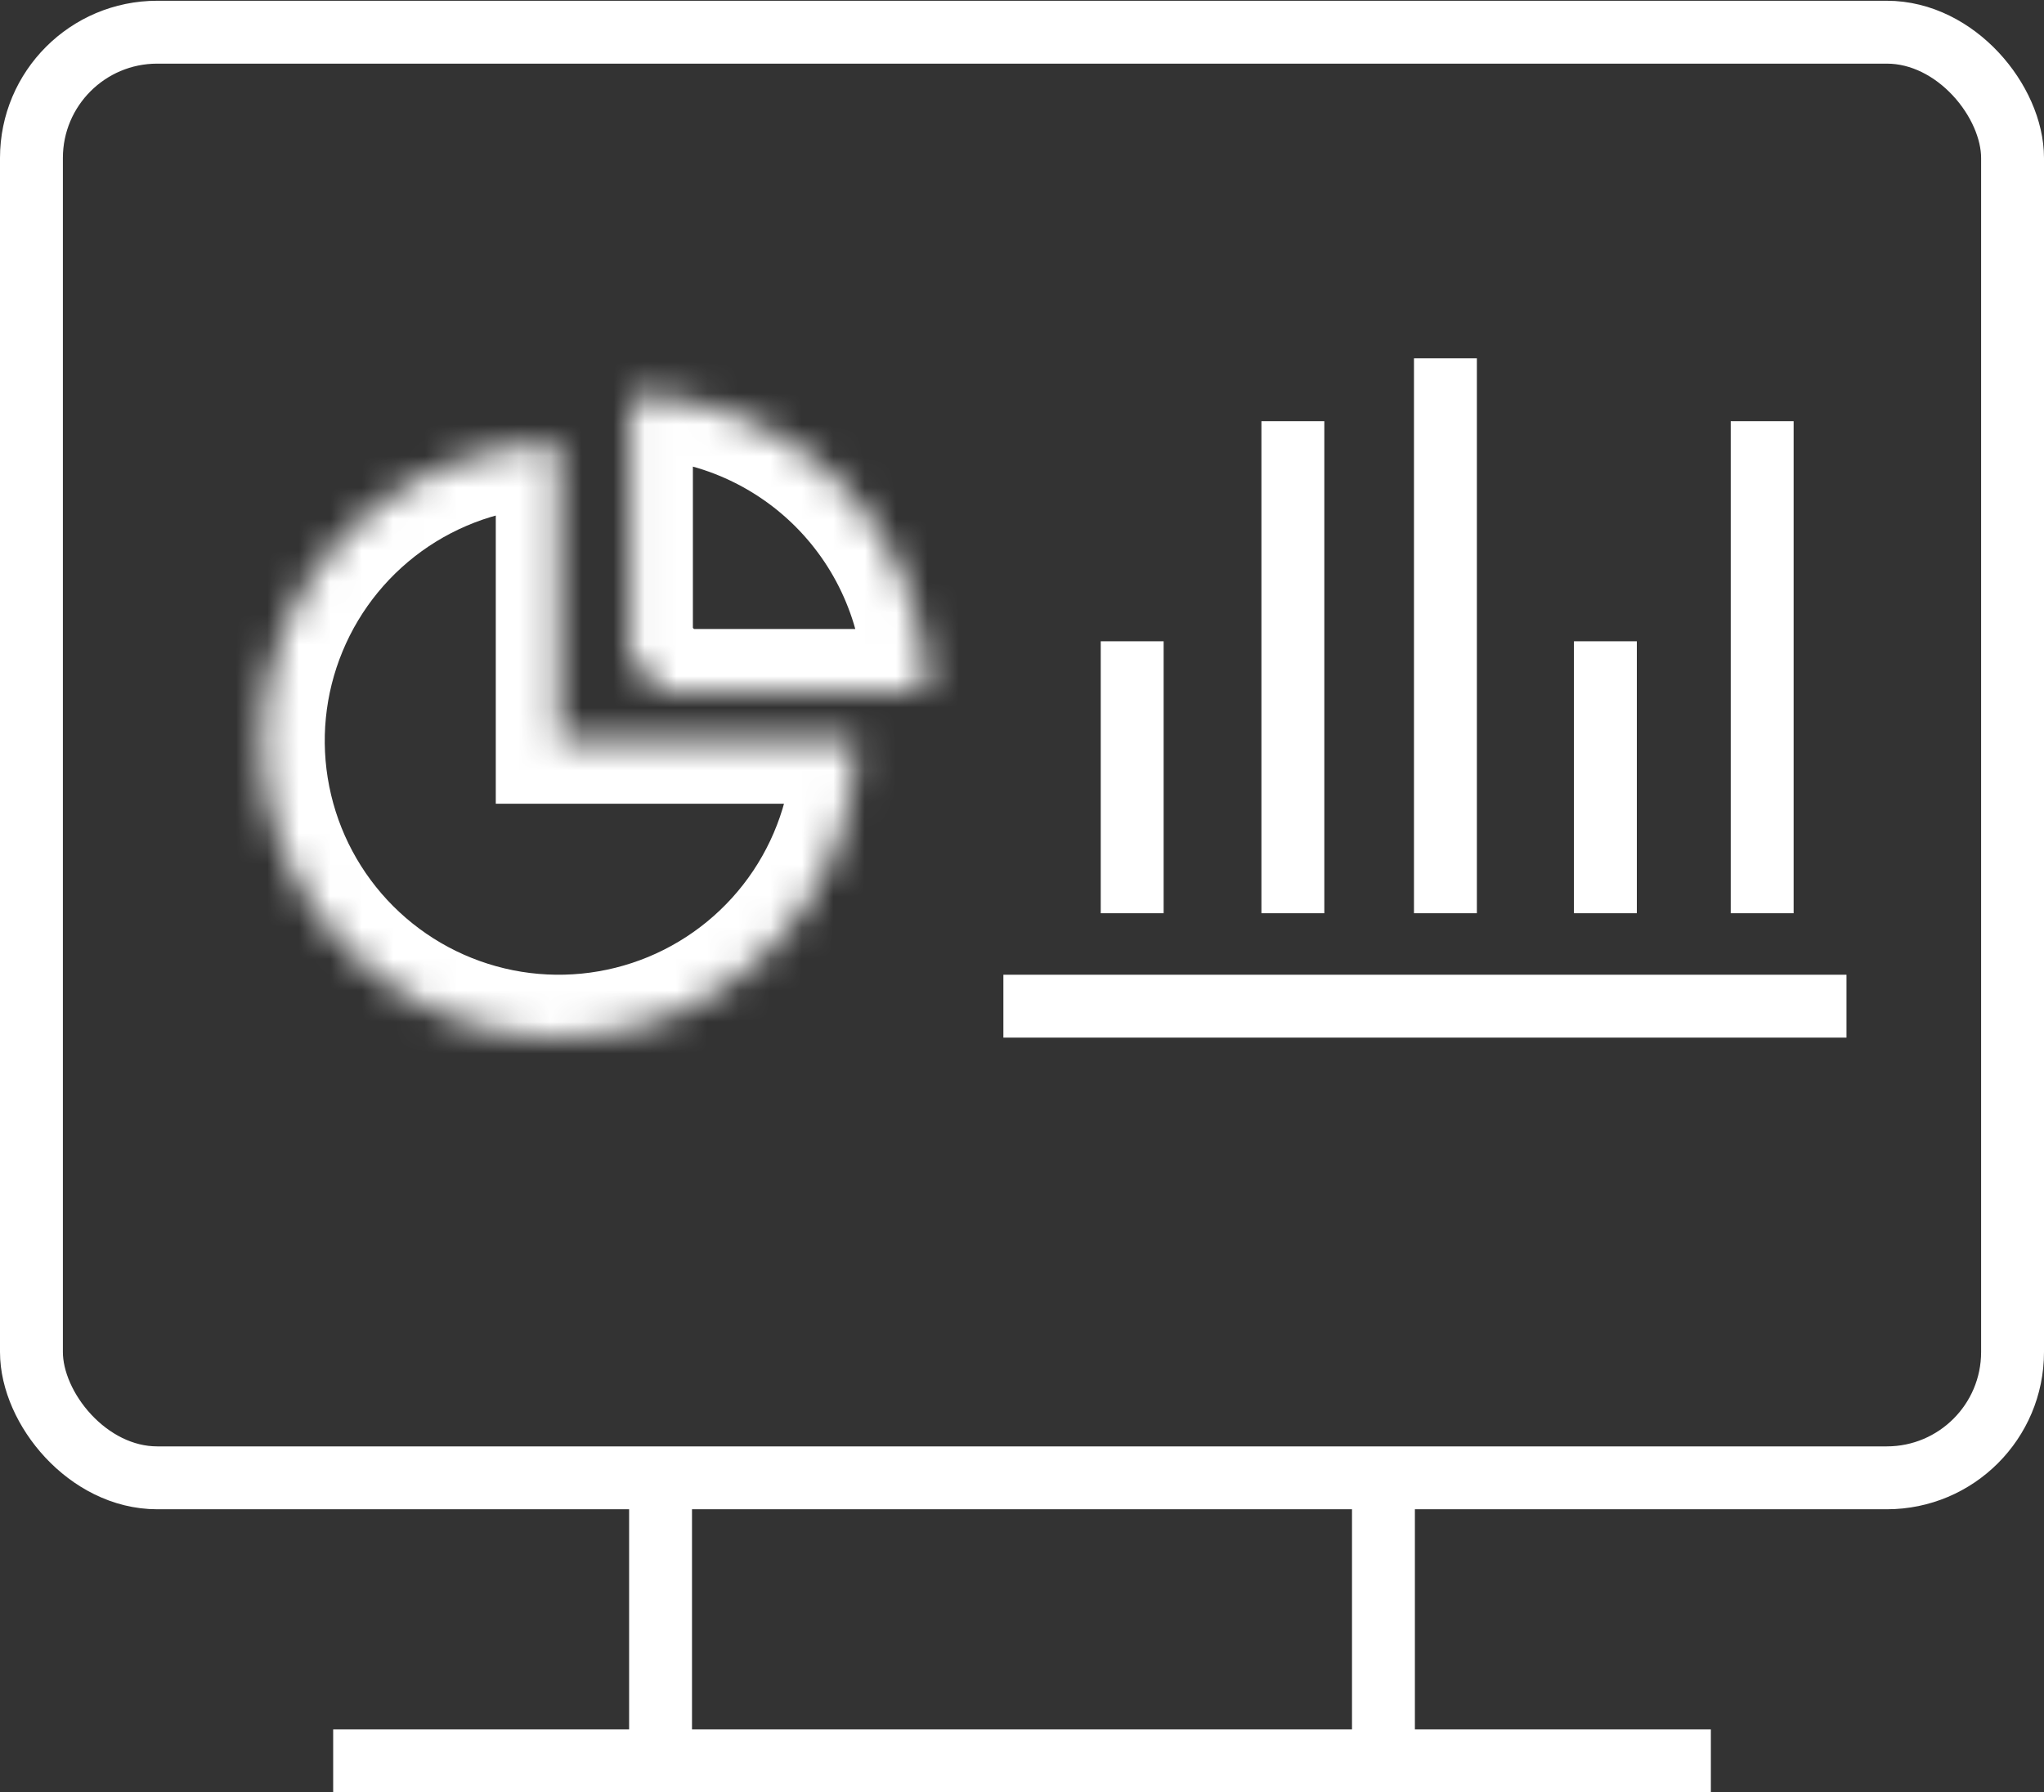 <svg width="65" height="57" viewBox="0 0 65 57" fill="none" xmlns="http://www.w3.org/2000/svg">
<rect x="0" y="0" width="65" height="57" fill="#333333" stroke="none"/>
<path d="M10.595 56H54.406" stroke="white" stroke-width="2"/>
<path d="M31.908 32H58.719" stroke="white" stroke-width="2"/>
<rect x="1" y="1.024" width="63" height="45.976" rx="4" stroke="white" stroke-width="2"/>
<path d="M21.006 47.128V55.776" stroke="white" stroke-width="2"/>
<path d="M43.994 47.128V55.776" stroke="white" stroke-width="2"/>
<path d="M36.004 20.395V29.044" stroke="white" stroke-width="2"/>
<path d="M51.052 20.395V29.044" stroke="white" stroke-width="2"/>
<path d="M41.114 13.395V29.044" stroke="white" stroke-width="2"/>
<path d="M56.038 13.395V29.044" stroke="white" stroke-width="2"/>
<path d="M45.965 11.395V29.044" stroke="white" stroke-width="2"/>
<mask id="path-11-inside-1" fill="white">
<path d="M27.206 23.561C27.206 25.428 26.652 27.253 25.615 28.805C24.578 30.357 23.103 31.567 21.379 32.282C19.654 32.996 17.756 33.183 15.925 32.819C14.094 32.454 12.412 31.555 11.092 30.235C9.772 28.915 8.873 27.233 8.509 25.402C8.144 23.571 8.331 21.673 9.046 19.949C9.76 18.224 10.97 16.75 12.522 15.712C14.075 14.675 15.899 14.122 17.766 14.122V23.561H27.206Z"/>
</mask>
<path d="M27.206 23.561C27.206 25.428 26.652 27.253 25.615 28.805C24.578 30.357 23.103 31.567 21.379 32.282C19.654 32.996 17.756 33.183 15.925 32.819C14.094 32.454 12.412 31.555 11.092 30.235C9.772 28.915 8.873 27.233 8.509 25.402C8.144 23.571 8.331 21.673 9.046 19.949C9.76 18.224 10.97 16.75 12.522 15.712C14.075 14.675 15.899 14.122 17.766 14.122V23.561H27.206Z" stroke="white" stroke-width="4" mask="url(#path-11-inside-1)"/>
<mask id="path-12-inside-2" fill="white">
<path d="M29.473 22.005C29.473 20.765 29.229 19.538 28.754 18.393C28.28 17.247 27.585 16.207 26.708 15.33C25.832 14.454 24.791 13.759 23.646 13.284C22.501 12.81 21.273 12.566 20.034 12.566V21.15C20.146 21.15 20.257 21.172 20.361 21.215C20.465 21.258 20.559 21.321 20.638 21.4C20.718 21.48 20.781 21.574 20.823 21.678C20.866 21.781 20.889 21.893 20.889 22.005H29.473Z"/>
</mask>
<path d="M29.473 22.005C29.473 20.765 29.229 19.538 28.754 18.393C28.28 17.247 27.585 16.207 26.708 15.33C25.832 14.454 24.791 13.759 23.646 13.284C22.501 12.81 21.273 12.566 20.034 12.566V21.15C20.146 21.15 20.257 21.172 20.361 21.215C20.465 21.258 20.559 21.321 20.638 21.4C20.718 21.48 20.781 21.574 20.823 21.678C20.866 21.781 20.889 21.893 20.889 22.005H29.473Z" stroke="white" stroke-width="4" mask="url(#path-12-inside-2)"/>
</svg>
